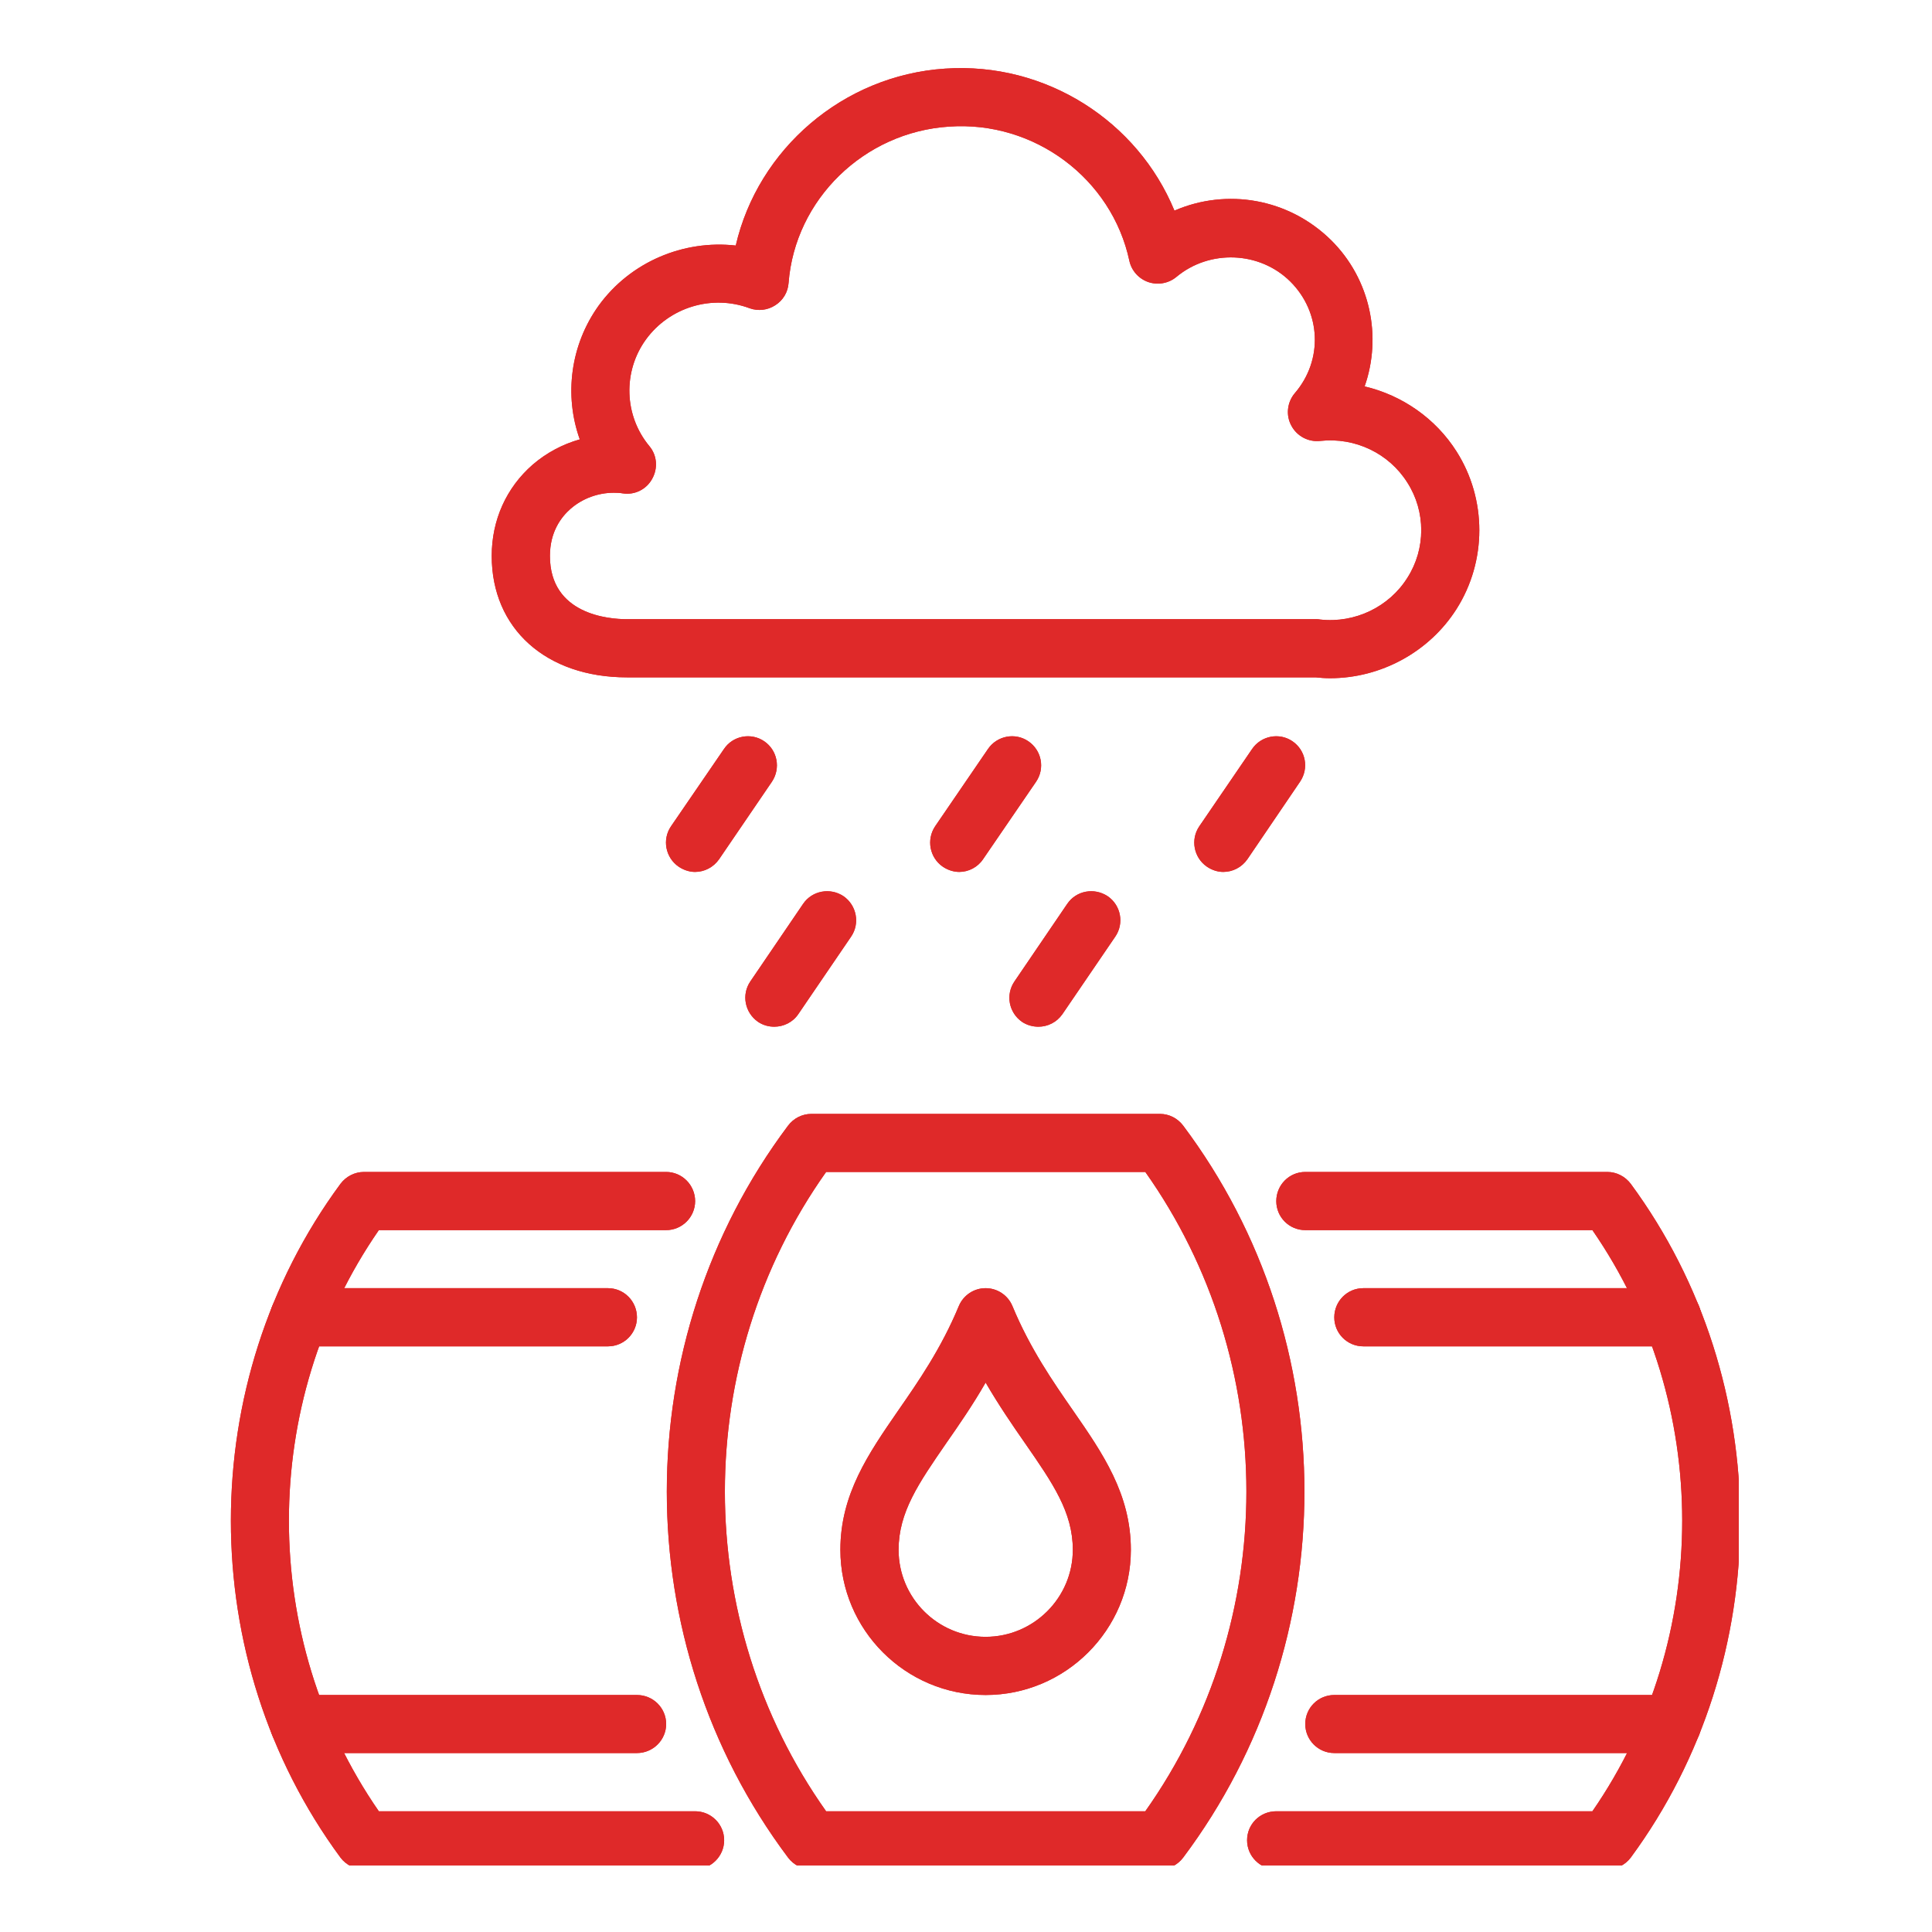 <svg xmlns="http://www.w3.org/2000/svg" xmlns:xlink="http://www.w3.org/1999/xlink" width="60" zoomAndPan="magnify" viewBox="0 0 45 45" height="60" preserveAspectRatio="xMidYMid meet" version="1.0"><defs><clipPath id="f16b5be257"><path d="M 11 1.449 L 35 1.449 L 35 16 L 11 16 Z M 11 1.449 " clip-rule="nonzero"/></clipPath><clipPath id="f3b8418fcd"><path d="M 15 25 L 31 25 L 31 43.449 L 15 43.449 Z M 15 25 " clip-rule="nonzero"/></clipPath><clipPath id="8bfd4cc7f6"><path d="M 29 27.297 L 40.5 27.297 L 40.5 43.449 L 29 43.449 Z M 29 27.297 " clip-rule="nonzero"/></clipPath><clipPath id="d5048fb763"><path d="M 5 27 L 17 27 L 17 43.449 L 5 43.449 Z M 5 27 " clip-rule="nonzero"/></clipPath><clipPath id="0f2be5e8f2"><path d="M 11 1.449 L 35 1.449 L 35 16 L 11 16 Z M 11 1.449 " clip-rule="nonzero"/></clipPath><clipPath id="5240d16bb9"><path d="M 15 25 L 31 25 L 31 43.449 L 15 43.449 Z M 15 25 " clip-rule="nonzero"/></clipPath><clipPath id="b1d8c0cf5b"><path d="M 29 27.297 L 40.5 27.297 L 40.5 43.449 L 29 43.449 Z M 29 27.297 " clip-rule="nonzero"/></clipPath><clipPath id="aaaa1df20e"><path d="M 5 27 L 17 27 L 17 43.449 L 5 43.449 Z M 5 27 " clip-rule="nonzero"/></clipPath></defs><g clip-path="url(#f16b5be257)"><path fill="#df2929" d="M 14.297 11.477 C 13.93 11.477 13.57 11.609 13.293 11.848 C 13.07 12.043 12.809 12.387 12.809 12.949 C 12.809 14.316 14.184 14.422 14.602 14.422 L 30.676 14.422 C 30.699 14.422 30.727 14.426 30.75 14.43 C 31.559 14.52 32.355 14.137 32.781 13.457 C 33.211 12.785 33.211 11.914 32.781 11.242 C 32.355 10.562 31.566 10.18 30.75 10.27 C 30.477 10.301 30.207 10.16 30.078 9.914 C 29.945 9.672 29.98 9.367 30.16 9.156 C 30.82 8.387 30.773 7.27 30.051 6.555 C 29.34 5.852 28.176 5.805 27.402 6.449 C 27.219 6.602 26.969 6.645 26.746 6.57 C 26.523 6.492 26.355 6.305 26.305 6.074 C 25.895 4.16 24.094 2.809 22.105 2.949 C 20.125 3.078 18.516 4.645 18.367 6.594 C 18.352 6.805 18.238 6.996 18.059 7.109 C 17.879 7.227 17.656 7.25 17.461 7.18 C 16.582 6.852 15.59 7.156 15.043 7.91 C 14.504 8.656 14.535 9.68 15.125 10.391 C 15.305 10.605 15.328 10.906 15.191 11.152 C 15.059 11.395 14.789 11.535 14.508 11.492 C 14.438 11.48 14.371 11.477 14.297 11.477 Z M 30.98 15.797 C 30.867 15.797 30.754 15.789 30.641 15.777 L 14.602 15.777 C 12.719 15.777 11.453 14.641 11.453 12.949 C 11.453 12.113 11.793 11.359 12.406 10.824 C 12.727 10.547 13.102 10.348 13.504 10.234 C 13.137 9.207 13.285 8.035 13.945 7.117 C 14.684 6.098 15.922 5.582 17.137 5.719 C 17.656 3.473 19.637 1.754 22.016 1.598 C 24.359 1.441 26.496 2.82 27.355 4.906 C 28.57 4.379 30.012 4.617 31.004 5.594 C 31.922 6.504 32.191 7.84 31.785 9 C 32.66 9.207 33.438 9.746 33.926 10.516 C 34.633 11.629 34.633 13.07 33.926 14.184 C 33.289 15.188 32.16 15.797 30.98 15.797 " fill-opacity="1" fill-rule="nonzero"/></g><path fill="#df2929" d="M 16.188 20.309 C 16.059 20.309 15.926 20.266 15.809 20.188 C 15.5 19.977 15.418 19.555 15.629 19.246 L 16.863 17.445 C 17.07 17.137 17.492 17.055 17.801 17.266 C 18.109 17.477 18.188 17.895 17.98 18.207 L 16.75 20.012 C 16.617 20.203 16.406 20.309 16.188 20.309 " fill-opacity="1" fill-rule="nonzero"/><path fill="#df2929" d="M 22.344 20.309 C 22.211 20.309 22.078 20.266 21.961 20.188 C 21.652 19.977 21.574 19.555 21.781 19.246 L 23.012 17.445 C 23.223 17.137 23.645 17.055 23.953 17.266 C 24.262 17.477 24.344 17.895 24.133 18.207 L 22.898 20.012 C 22.77 20.203 22.555 20.309 22.344 20.309 " fill-opacity="1" fill-rule="nonzero"/><path fill="#df2929" d="M 18.035 23.914 C 17.902 23.914 17.773 23.879 17.656 23.801 C 17.348 23.586 17.266 23.168 17.477 22.859 L 18.707 21.051 C 18.918 20.742 19.34 20.668 19.648 20.875 C 19.953 21.086 20.035 21.508 19.824 21.816 L 18.594 23.621 C 18.465 23.812 18.25 23.914 18.035 23.914 " fill-opacity="1" fill-rule="nonzero"/><path fill="#df2929" d="M 24.188 23.914 C 24.055 23.914 23.922 23.879 23.805 23.801 C 23.496 23.586 23.418 23.168 23.629 22.859 L 24.859 21.051 C 25.07 20.742 25.488 20.668 25.801 20.875 C 26.109 21.086 26.188 21.508 25.977 21.816 L 24.746 23.621 C 24.613 23.812 24.402 23.914 24.188 23.914 " fill-opacity="1" fill-rule="nonzero"/><path fill="#df2929" d="M 28.492 20.309 C 28.359 20.309 28.23 20.266 28.113 20.188 C 27.805 19.977 27.723 19.555 27.934 19.246 L 29.164 17.445 C 29.375 17.137 29.797 17.055 30.105 17.266 C 30.414 17.477 30.492 17.895 30.281 18.207 L 29.055 20.012 C 28.922 20.203 28.711 20.309 28.492 20.309 " fill-opacity="1" fill-rule="nonzero"/><g clip-path="url(#f3b8418fcd)"><path fill="#df2929" d="M 19.242 42.188 L 26.676 42.188 C 29.816 37.754 29.816 31.73 26.676 27.297 L 19.242 27.297 C 16.098 31.73 16.098 37.754 19.242 42.188 Z M 27.02 43.539 L 18.898 43.539 C 18.684 43.539 18.484 43.438 18.355 43.266 C 14.59 38.246 14.59 31.238 18.355 26.219 C 18.484 26.047 18.684 25.945 18.898 25.945 L 27.02 25.945 C 27.23 25.945 27.43 26.047 27.559 26.219 C 31.324 31.238 31.324 38.246 27.559 43.266 C 27.43 43.438 27.23 43.539 27.02 43.539 " fill-opacity="1" fill-rule="nonzero"/></g><g clip-path="url(#8bfd4cc7f6)"><path fill="#df2929" d="M 37.438 43.539 L 29.727 43.539 C 29.348 43.539 29.047 43.234 29.047 42.863 C 29.047 42.488 29.348 42.188 29.727 42.188 L 37.09 42.188 C 39.879 38.156 39.879 32.684 37.09 28.652 L 30.402 28.652 C 30.027 28.652 29.727 28.348 29.727 27.977 C 29.727 27.602 30.027 27.297 30.402 27.297 L 37.438 27.297 C 37.652 27.297 37.855 27.402 37.984 27.574 C 41.383 32.191 41.383 38.648 37.984 43.266 C 37.855 43.438 37.652 43.539 37.438 43.539 " fill-opacity="1" fill-rule="nonzero"/></g><g clip-path="url(#d5048fb763)"><path fill="#df2929" d="M 16.191 43.539 L 8.477 43.539 C 8.262 43.539 8.059 43.438 7.93 43.266 C 4.527 38.648 4.527 32.191 7.93 27.574 C 8.059 27.402 8.262 27.297 8.477 27.297 L 15.516 27.297 C 15.887 27.297 16.191 27.602 16.191 27.977 C 16.191 28.348 15.887 28.652 15.516 28.652 L 8.824 28.652 C 6.031 32.684 6.031 38.156 8.824 42.188 L 16.191 42.188 C 16.562 42.188 16.867 42.488 16.867 42.863 C 16.867 43.234 16.562 43.539 16.191 43.539 " fill-opacity="1" fill-rule="nonzero"/></g><path fill="#df2929" d="M 38.949 31.359 L 31.754 31.359 C 31.379 31.359 31.078 31.055 31.078 30.684 C 31.078 30.309 31.379 30.004 31.754 30.004 L 38.949 30.004 C 39.32 30.004 39.625 30.309 39.625 30.684 C 39.625 31.055 39.32 31.359 38.949 31.359 " fill-opacity="1" fill-rule="nonzero"/><path fill="#df2929" d="M 14.16 31.359 L 6.965 31.359 C 6.594 31.359 6.289 31.055 6.289 30.684 C 6.289 30.309 6.594 30.004 6.965 30.004 L 14.16 30.004 C 14.535 30.004 14.836 30.309 14.836 30.684 C 14.836 31.055 14.535 31.359 14.16 31.359 " fill-opacity="1" fill-rule="nonzero"/><path fill="#df2929" d="M 38.949 40.832 L 31.078 40.832 C 30.703 40.832 30.402 40.527 30.402 40.156 C 30.402 39.781 30.703 39.48 31.078 39.48 L 38.949 39.48 C 39.32 39.48 39.625 39.781 39.625 40.156 C 39.625 40.527 39.32 40.832 38.949 40.832 " fill-opacity="1" fill-rule="nonzero"/><path fill="#df2929" d="M 14.836 40.832 L 6.965 40.832 C 6.594 40.832 6.289 40.527 6.289 40.156 C 6.289 39.781 6.594 39.48 6.965 39.48 L 14.836 39.48 C 15.211 39.48 15.516 39.781 15.516 40.156 C 15.516 40.527 15.211 40.832 14.836 40.832 " fill-opacity="1" fill-rule="nonzero"/><path fill="#df2929" d="M 22.957 32.203 C 22.652 32.734 22.332 33.195 22.035 33.621 C 21.395 34.551 20.93 35.223 20.93 36.098 C 20.93 37.215 21.836 38.125 22.957 38.125 C 24.074 38.125 24.988 37.215 24.988 36.098 C 24.988 35.223 24.523 34.551 23.879 33.621 C 23.582 33.195 23.266 32.734 22.957 32.203 Z M 22.957 39.48 C 21.09 39.48 19.574 37.961 19.574 36.098 C 19.574 34.801 20.23 33.855 20.922 32.852 C 21.391 32.176 21.922 31.41 22.332 30.422 C 22.438 30.168 22.684 30.004 22.957 30.004 C 23.23 30.004 23.477 30.168 23.582 30.422 C 23.992 31.41 24.523 32.176 24.992 32.852 C 25.688 33.855 26.34 34.801 26.34 36.098 C 26.34 37.961 24.82 39.48 22.957 39.48 " fill-opacity="1" fill-rule="nonzero"/><g clip-path="url(#0f2be5e8f2)"><path fill="#df2929" d="M 14.297 11.477 C 13.93 11.477 13.57 11.609 13.293 11.848 C 13.07 12.043 12.809 12.387 12.809 12.949 C 12.809 14.316 14.184 14.422 14.602 14.422 L 30.676 14.422 C 30.699 14.422 30.727 14.426 30.75 14.43 C 31.559 14.52 32.355 14.137 32.781 13.457 C 33.211 12.785 33.211 11.914 32.781 11.242 C 32.355 10.562 31.566 10.18 30.75 10.27 C 30.477 10.301 30.207 10.16 30.078 9.914 C 29.945 9.672 29.98 9.367 30.16 9.156 C 30.82 8.387 30.773 7.27 30.051 6.555 C 29.34 5.852 28.176 5.805 27.402 6.449 C 27.219 6.602 26.969 6.645 26.746 6.57 C 26.523 6.492 26.355 6.305 26.305 6.074 C 25.895 4.16 24.094 2.809 22.105 2.949 C 20.125 3.078 18.516 4.645 18.367 6.594 C 18.352 6.805 18.238 6.996 18.059 7.109 C 17.879 7.227 17.656 7.25 17.461 7.18 C 16.582 6.852 15.59 7.156 15.043 7.91 C 14.504 8.656 14.535 9.68 15.125 10.391 C 15.305 10.605 15.328 10.906 15.191 11.152 C 15.059 11.395 14.789 11.535 14.508 11.492 C 14.438 11.48 14.371 11.477 14.297 11.477 Z M 30.98 15.797 C 30.867 15.797 30.754 15.789 30.641 15.777 L 14.602 15.777 C 12.719 15.777 11.453 14.641 11.453 12.949 C 11.453 12.113 11.793 11.359 12.406 10.824 C 12.727 10.547 13.102 10.348 13.504 10.234 C 13.137 9.207 13.285 8.035 13.945 7.117 C 14.684 6.098 15.922 5.582 17.137 5.719 C 17.656 3.473 19.637 1.754 22.016 1.598 C 24.359 1.441 26.496 2.82 27.355 4.906 C 28.57 4.379 30.012 4.617 31.004 5.594 C 31.922 6.504 32.191 7.84 31.785 9 C 32.66 9.207 33.438 9.746 33.926 10.516 C 34.633 11.629 34.633 13.07 33.926 14.184 C 33.289 15.188 32.16 15.797 30.98 15.797 " fill-opacity="1" fill-rule="nonzero"/></g><path fill="#df2929" d="M 16.188 20.309 C 16.059 20.309 15.926 20.266 15.809 20.188 C 15.5 19.977 15.418 19.555 15.629 19.246 L 16.863 17.445 C 17.07 17.137 17.492 17.055 17.801 17.266 C 18.109 17.477 18.188 17.895 17.98 18.207 L 16.75 20.012 C 16.617 20.203 16.406 20.309 16.188 20.309 " fill-opacity="1" fill-rule="nonzero"/><path fill="#df2929" d="M 22.344 20.309 C 22.211 20.309 22.078 20.266 21.961 20.188 C 21.652 19.977 21.574 19.555 21.781 19.246 L 23.012 17.445 C 23.223 17.137 23.645 17.055 23.953 17.266 C 24.262 17.477 24.344 17.895 24.133 18.207 L 22.898 20.012 C 22.77 20.203 22.555 20.309 22.344 20.309 " fill-opacity="1" fill-rule="nonzero"/><path fill="#df2929" d="M 18.035 23.914 C 17.902 23.914 17.773 23.879 17.656 23.801 C 17.348 23.586 17.266 23.168 17.477 22.859 L 18.707 21.051 C 18.918 20.742 19.34 20.668 19.648 20.875 C 19.953 21.086 20.035 21.508 19.824 21.816 L 18.594 23.621 C 18.465 23.812 18.25 23.914 18.035 23.914 " fill-opacity="1" fill-rule="nonzero"/><path fill="#df2929" d="M 24.188 23.914 C 24.055 23.914 23.922 23.879 23.805 23.801 C 23.496 23.586 23.418 23.168 23.629 22.859 L 24.859 21.051 C 25.07 20.742 25.488 20.668 25.801 20.875 C 26.109 21.086 26.188 21.508 25.977 21.816 L 24.746 23.621 C 24.613 23.812 24.402 23.914 24.188 23.914 " fill-opacity="1" fill-rule="nonzero"/><path fill="#df2929" d="M 28.492 20.309 C 28.359 20.309 28.23 20.266 28.113 20.188 C 27.805 19.977 27.723 19.555 27.934 19.246 L 29.164 17.445 C 29.375 17.137 29.797 17.055 30.105 17.266 C 30.414 17.477 30.492 17.895 30.281 18.207 L 29.055 20.012 C 28.922 20.203 28.711 20.309 28.492 20.309 " fill-opacity="1" fill-rule="nonzero"/><g clip-path="url(#5240d16bb9)"><path fill="#df2929" d="M 19.242 42.188 L 26.676 42.188 C 29.816 37.754 29.816 31.73 26.676 27.297 L 19.242 27.297 C 16.098 31.73 16.098 37.754 19.242 42.188 Z M 27.02 43.539 L 18.898 43.539 C 18.684 43.539 18.484 43.438 18.355 43.266 C 14.59 38.246 14.59 31.238 18.355 26.219 C 18.484 26.047 18.684 25.945 18.898 25.945 L 27.02 25.945 C 27.23 25.945 27.43 26.047 27.559 26.219 C 31.324 31.238 31.324 38.246 27.559 43.266 C 27.43 43.438 27.23 43.539 27.02 43.539 " fill-opacity="1" fill-rule="nonzero"/></g><g clip-path="url(#b1d8c0cf5b)"><path fill="#df2929" d="M 37.438 43.539 L 29.727 43.539 C 29.348 43.539 29.047 43.234 29.047 42.863 C 29.047 42.488 29.348 42.188 29.727 42.188 L 37.09 42.188 C 39.879 38.156 39.879 32.684 37.09 28.652 L 30.402 28.652 C 30.027 28.652 29.727 28.348 29.727 27.977 C 29.727 27.602 30.027 27.297 30.402 27.297 L 37.438 27.297 C 37.652 27.297 37.855 27.402 37.984 27.574 C 41.383 32.191 41.383 38.648 37.984 43.266 C 37.855 43.438 37.652 43.539 37.438 43.539 " fill-opacity="1" fill-rule="nonzero"/></g><g clip-path="url(#aaaa1df20e)"><path fill="#df2929" d="M 16.191 43.539 L 8.477 43.539 C 8.262 43.539 8.059 43.438 7.93 43.266 C 4.527 38.648 4.527 32.191 7.93 27.574 C 8.059 27.402 8.262 27.297 8.477 27.297 L 15.516 27.297 C 15.887 27.297 16.191 27.602 16.191 27.977 C 16.191 28.348 15.887 28.652 15.516 28.652 L 8.824 28.652 C 6.031 32.684 6.031 38.156 8.824 42.188 L 16.191 42.188 C 16.562 42.188 16.867 42.488 16.867 42.863 C 16.867 43.234 16.562 43.539 16.191 43.539 " fill-opacity="1" fill-rule="nonzero"/></g><path fill="#df2929" d="M 38.949 31.359 L 31.754 31.359 C 31.379 31.359 31.078 31.055 31.078 30.684 C 31.078 30.309 31.379 30.004 31.754 30.004 L 38.949 30.004 C 39.32 30.004 39.625 30.309 39.625 30.684 C 39.625 31.055 39.32 31.359 38.949 31.359 " fill-opacity="1" fill-rule="nonzero"/><path fill="#df2929" d="M 14.16 31.359 L 6.965 31.359 C 6.594 31.359 6.289 31.055 6.289 30.684 C 6.289 30.309 6.594 30.004 6.965 30.004 L 14.16 30.004 C 14.535 30.004 14.836 30.309 14.836 30.684 C 14.836 31.055 14.535 31.359 14.16 31.359 " fill-opacity="1" fill-rule="nonzero"/><path fill="#df2929" d="M 38.949 40.832 L 31.078 40.832 C 30.703 40.832 30.402 40.527 30.402 40.156 C 30.402 39.781 30.703 39.48 31.078 39.48 L 38.949 39.48 C 39.32 39.48 39.625 39.781 39.625 40.156 C 39.625 40.527 39.32 40.832 38.949 40.832 " fill-opacity="1" fill-rule="nonzero"/><path fill="#df2929" d="M 14.836 40.832 L 6.965 40.832 C 6.594 40.832 6.289 40.527 6.289 40.156 C 6.289 39.781 6.594 39.48 6.965 39.48 L 14.836 39.48 C 15.211 39.48 15.516 39.781 15.516 40.156 C 15.516 40.527 15.211 40.832 14.836 40.832 " fill-opacity="1" fill-rule="nonzero"/><path fill="#df2929" d="M 22.957 32.203 C 22.652 32.734 22.332 33.195 22.035 33.621 C 21.395 34.551 20.93 35.223 20.93 36.098 C 20.93 37.215 21.836 38.125 22.957 38.125 C 24.074 38.125 24.988 37.215 24.988 36.098 C 24.988 35.223 24.523 34.551 23.879 33.621 C 23.582 33.195 23.266 32.734 22.957 32.203 Z M 22.957 39.48 C 21.09 39.48 19.574 37.961 19.574 36.098 C 19.574 34.801 20.23 33.855 20.922 32.852 C 21.391 32.176 21.922 31.41 22.332 30.422 C 22.438 30.168 22.684 30.004 22.957 30.004 C 23.23 30.004 23.477 30.168 23.582 30.422 C 23.992 31.41 24.523 32.176 24.992 32.852 C 25.688 33.855 26.34 34.801 26.34 36.098 C 26.34 37.961 24.82 39.48 22.957 39.48 " fill-opacity="1" fill-rule="nonzero"/></svg>